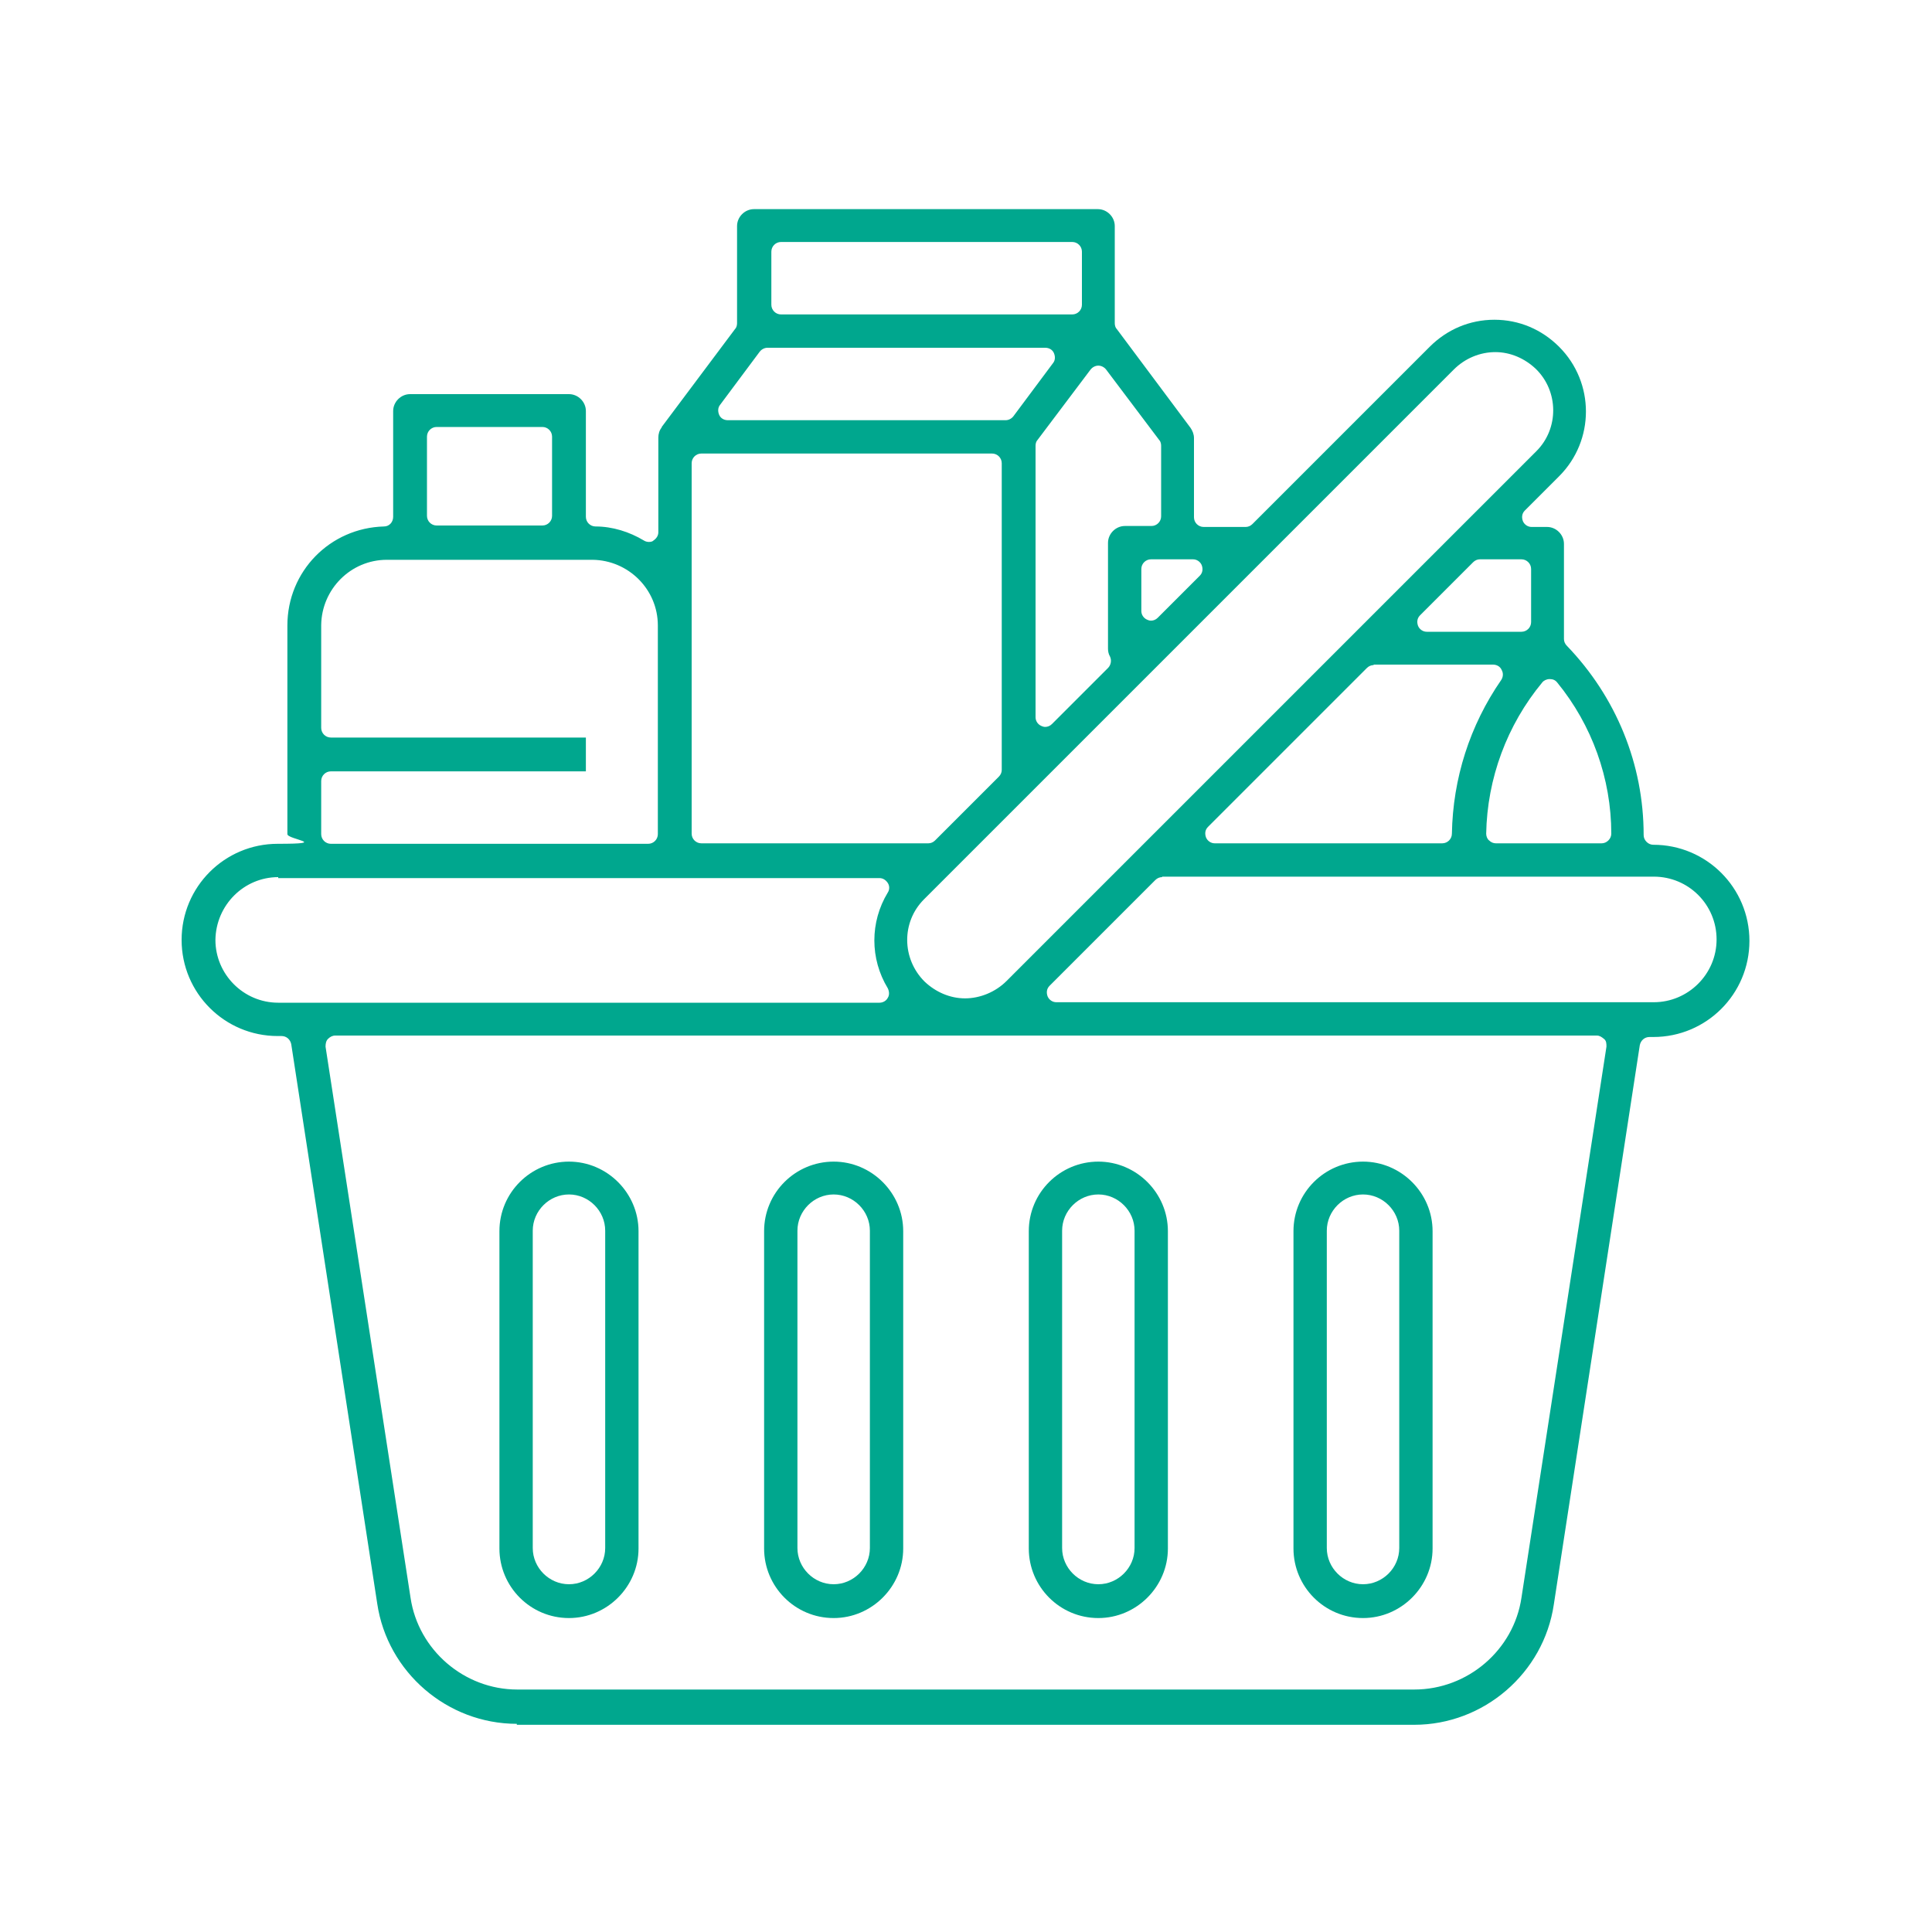 <?xml version="1.0" encoding="UTF-8"?>
<svg id="Layer_1" xmlns="http://www.w3.org/2000/svg" version="1.1" viewBox="0 0 400 400">
  <!-- Generator: Adobe Illustrator 29.0.0, SVG Export Plug-In . SVG Version: 2.1.0 Build 186)  -->
  <defs>
    <style>
      .st0 {
        fill: #00a78e;
      }
    </style>
  </defs>
  <path class="st0" d="M117.8,335c-8,0-14.4-6.5-14.4-14.4v-65.7c0-8,6.5-14.4,14.4-14.4s14.4,6.5,14.4,14.4v65.7c0,7.9-6.5,14.4-14.4,14.4ZM117.8,247.3c-4.1,0-7.5,3.4-7.5,7.5v65.7c0,4.1,3.4,7.5,7.5,7.5s7.5-3.4,7.5-7.5v-65.7c0-4.1-3.4-7.5-7.5-7.5Z"/>
  <path class="st0" d="M172.6,335c-8,0-14.4-6.5-14.4-14.4v-65.7c0-8,6.5-14.4,14.4-14.4s14.4,6.5,14.4,14.4v65.7c0,7.9-6.5,14.4-14.4,14.4ZM172.6,247.3c-4.1,0-7.5,3.4-7.5,7.5v65.7c0,4.1,3.4,7.5,7.5,7.5s7.5-3.4,7.5-7.5v-65.7c0-4.1-3.4-7.5-7.5-7.5Z"/>
  <path class="st0" d="M227.4,335c-8,0-14.4-6.5-14.4-14.4v-65.7c0-8,6.5-14.4,14.4-14.4s14.4,6.5,14.4,14.4v65.7c0,7.9-6.5,14.4-14.4,14.4ZM227.4,247.3c-4.1,0-7.5,3.4-7.5,7.5v65.7c0,4.1,3.4,7.5,7.5,7.5s7.5-3.4,7.5-7.5v-65.7c0-4.1-3.4-7.5-7.5-7.5Z"/>
  <path class="st0" d="M282.2,335c-8,0-14.4-6.5-14.4-14.4v-65.7c0-8,6.5-14.4,14.4-14.4s14.4,6.5,14.4,14.4v65.7c0,7.9-6.5,14.4-14.4,14.4ZM282.2,247.3c-4.1,0-7.5,3.4-7.5,7.5v65.7c0,4.1,3.4,7.5,7.5,7.5s7.5-3.4,7.5-7.5v-65.7c0-4.1-3.4-7.5-7.5-7.5Z"/>
  <path class="st0" d="M107,356.9c-14.4,0-26.8-10.7-28.9-24.9l-17.8-115.8c-.2-1-1-1.7-2-1.7h-.8c-11,0-19.9-8.9-19.9-19.9s8.9-19.9,19.9-19.9,2-.9,2-2v-43.2c0-11.2,8.8-20.2,20-20.5,1.1,0,1.9-.9,1.9-2v-21.9c0-1.9,1.6-3.5,3.5-3.5h32.9c1.9,0,3.5,1.6,3.5,3.5v21.9c0,1.1.9,2,2,2,3.5,0,7,1.1,10,2.9.3.2.7.3,1,.3s.7,0,1-.3c.6-.4,1-1,1-1.7v-19.6c0-.7.2-1.5.7-2.1,0,0,0,0,0-.1l15.2-20.3c.3-.3.4-.8.4-1.2v-20.1c0-1.9,1.6-3.5,3.5-3.5h71.2c1.9,0,3.5,1.6,3.5,3.5v20.1c0,.4.1.9.4,1.2l15.3,20.5c.4.6.7,1.3.7,2.1v16.4c0,1.1.9,2,2,2h8.7c.5,0,1-.2,1.4-.6l36.7-36.7c3.6-3.6,8.3-5.6,13.4-5.6s9.8,2,13.4,5.6c7.4,7.4,7.4,19.4,0,26.8l-7.1,7.1c-.6.6-.7,1.4-.4,2.2.3.7,1,1.2,1.8,1.2h3.2c1.9,0,3.5,1.6,3.5,3.5v19.7c0,.5.2,1,.6,1.4,10.2,10.6,15.9,24.5,15.9,39.2,0,.5.2,1,.6,1.4.4.4.9.6,1.4.6,11,0,19.9,8.9,19.9,19.9s-8.9,19.9-19.9,19.9h-.8c-1,0-1.8.7-2,1.7l-17.8,115.8c-2.1,14.2-14.5,24.9-28.9,24.9H107ZM69.4,214.4c-.6,0-1.1.3-1.5.7s-.5,1-.5,1.6l17.6,114.1c1.6,10.8,11.1,19,22.1,19h185.7c11.1,0,20.6-8.2,22.2-19l17.6-114.1c0-.6,0-1.2-.5-1.6s-.9-.7-1.5-.7H69.4ZM240.6,181.6c-.5,0-1,.2-1.4.6l-21.9,21.9c-.6.6-.7,1.4-.4,2.2.3.7,1,1.2,1.8,1.2h123.7c7.1,0,13-5.8,13-13s-5.8-13-13-13h-101.8ZM57.6,181.6c-7.1,0-12.9,5.8-13,13,0,7.1,5.8,13,13,13h124.5c.7,0,1.4-.4,1.7-1,.4-.6.3-1.4,0-2-3.7-6.1-3.7-13.7,0-19.8.4-.6.4-1.4,0-2-.4-.6-1-1-1.7-1H57.6ZM309.6,72.9c-3.2,0-6.3,1.3-8.6,3.6l-109.7,109.7c-4.7,4.7-4.6,12.3.1,17,2.3,2.2,5.3,3.5,8.4,3.5s6.3-1.3,8.6-3.6l109.7-109.7c4.7-4.7,4.6-12.4-.1-17-2.3-2.2-5.3-3.5-8.4-3.5ZM320.8,140.6c-.6,0-1.2.3-1.5.7-7.3,8.8-11.4,19.9-11.6,31.3,0,.5.2,1.1.6,1.4.4.4.9.6,1.4.6h21.9c.5,0,1-.2,1.4-.6s.6-.9.6-1.4c0-11.4-4-22.5-11.2-31.3-.4-.5-.9-.7-1.5-.7h0ZM284.4,137.7c-.5,0-1,.2-1.4.6l-32.9,32.9c-.6.6-.7,1.4-.4,2.2.3.7,1,1.2,1.8,1.2h47.1c1.1,0,2-.9,2-2,.2-11.4,3.7-22.4,10.2-31.8.4-.6.5-1.4.1-2.1-.3-.7-1-1.1-1.8-1.1h-24.7ZM145.2,93.9c-1.1,0-2,.9-2,2v76.7c0,1.1.9,2,2,2h47c.5,0,1-.2,1.4-.6l13.2-13.2c.4-.4.6-.9.6-1.4v-63.5c0-1.1-.9-2-2-2h-60.3ZM68.5,159.7c-1.1,0-2,.9-2,2v11c0,1.1.9,2,2,2h65.7c1.1,0,2-.9,2-2v-43.2c0-7.5-6.1-13.5-13.5-13.6h-42.6c-7.5,0-13.5,6.1-13.6,13.5v21.3c0,1.1.9,2,2,2h52.8v7h-52.8ZM227.4,75.7c-.6,0-1.2.3-1.6.8l-11,14.6c-.3.3-.4.8-.4,1.2v56.2c0,.8.5,1.5,1.2,1.8.2.1.5.2.8.2.5,0,1-.2,1.4-.6l11.6-11.6c.6-.6.8-1.6.4-2.4-.3-.5-.4-1.1-.4-1.6v-21.9c0-1.9,1.6-3.5,3.5-3.5h5.5c1.1,0,2-.9,2-2v-14.6c0-.4-.1-.9-.4-1.2l-11-14.6c-.4-.5-1-.8-1.6-.8ZM306.4,115.8c-.5,0-1,.2-1.4.6l-11,11c-.6.6-.7,1.4-.4,2.2.3.7,1,1.2,1.8,1.2h19.6c1.1,0,2-.9,2-2v-11c0-1.1-.9-2-2-2h-8.7ZM238.3,115.8c-1.1,0-2,.9-2,2v8.7c0,.8.5,1.5,1.2,1.8.2.1.5.2.8.2.5,0,1-.2,1.4-.6l8.7-8.7c.6-.6.7-1.4.4-2.2-.3-.7-1-1.2-1.8-1.2h-8.7ZM90.4,88.4c-1.1,0-2,.9-2,2v16.4c0,1.1.9,2,2,2h21.9c1.1,0,2-.9,2-2v-16.4c0-1.1-.9-2-2-2h-21.9ZM158.9,72c-.6,0-1.2.3-1.6.8l-8.2,11c-.5.6-.5,1.4-.2,2.1.3.7,1,1.1,1.8,1.1h57.5c.6,0,1.2-.3,1.6-.8l8.2-11c.5-.6.5-1.4.2-2.1-.3-.7-1-1.1-1.8-1.1h-57.5ZM161.7,50.1c-1.1,0-2,.9-2,2v11c0,1.1.9,2,2,2h60.3c1.1,0,2-.9,2-2v-11c0-1.1-.9-2-2-2h-60.3Z"/>
</svg>